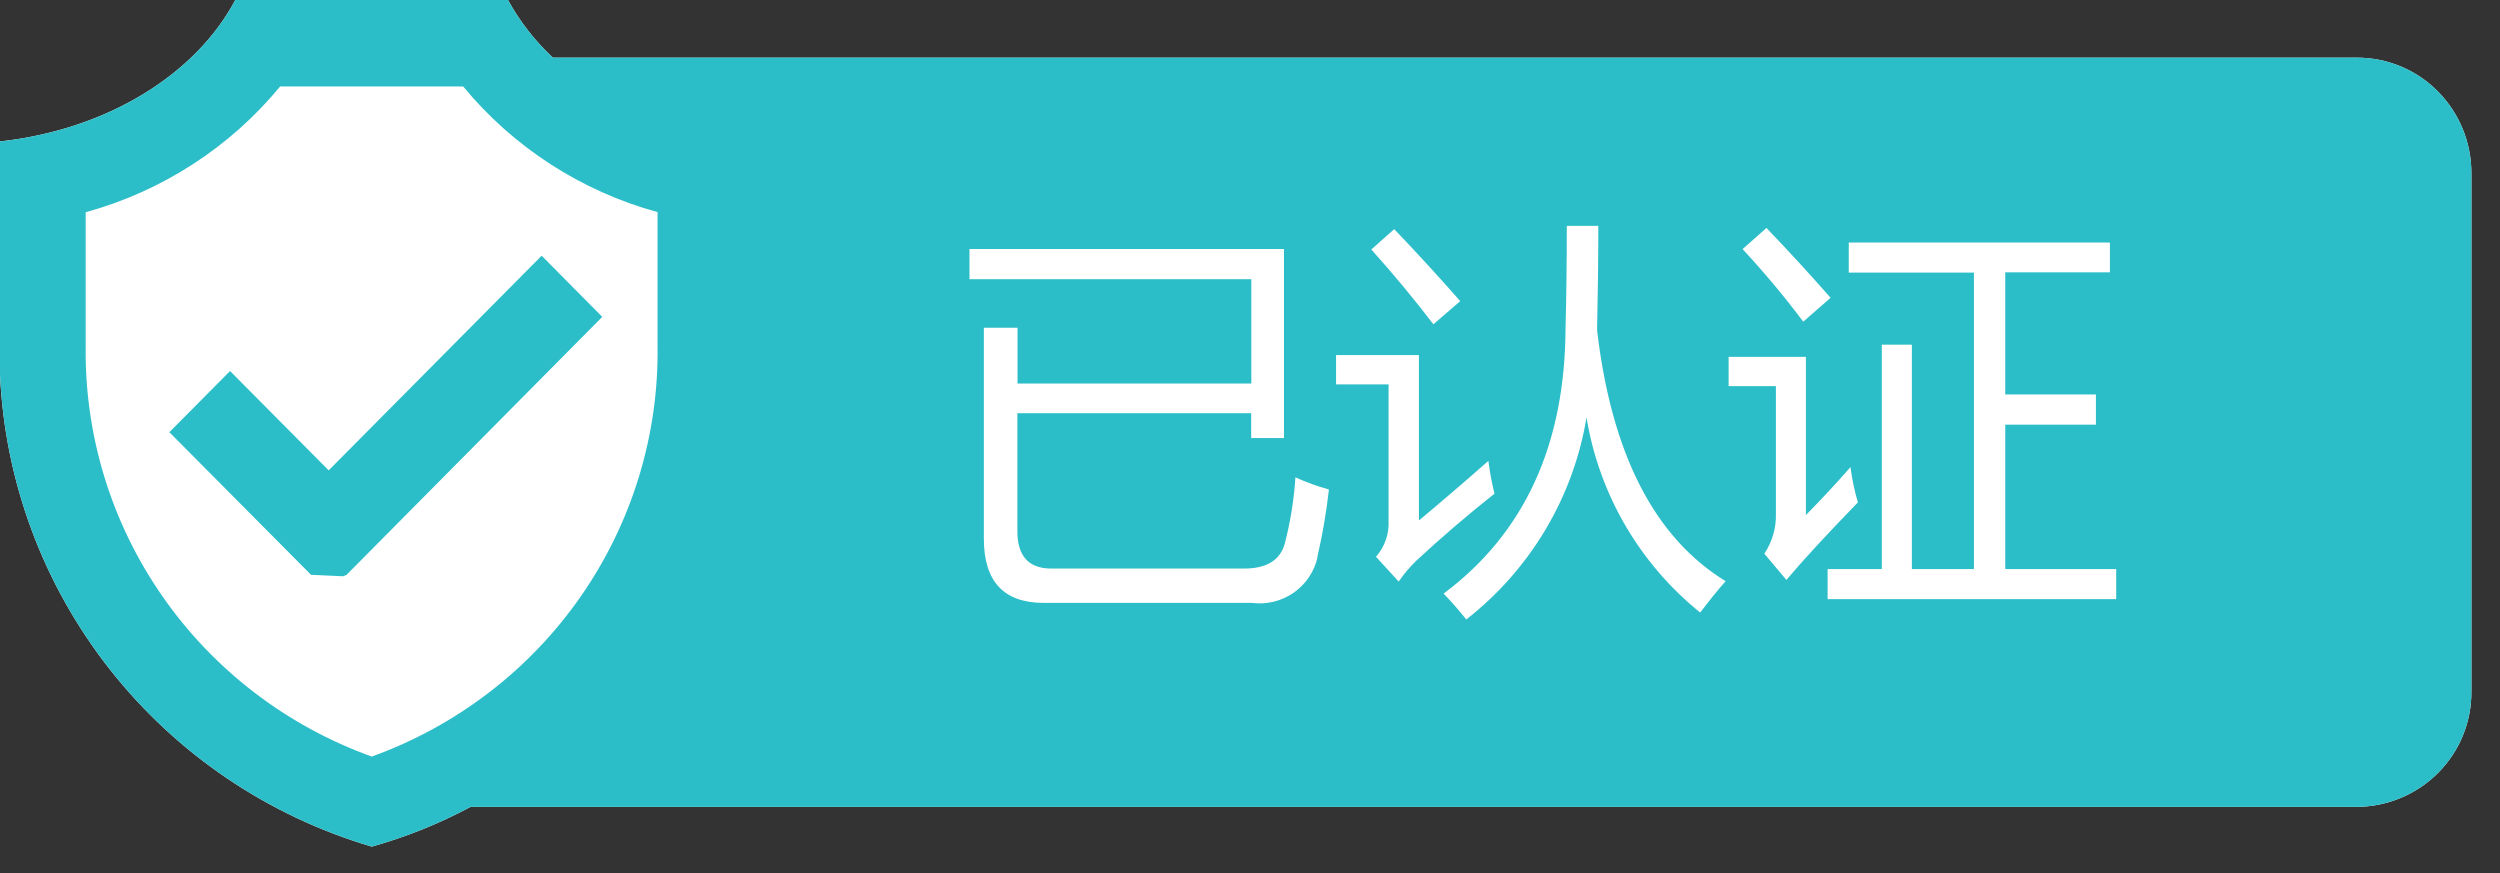 <svg width="83" height="29" viewBox="0 0 83 29" fill="none" xmlns="http://www.w3.org/2000/svg">
<rect x="0" y="0" width="83" height="29" fill="#333333" stroke="none"/>
<g id="Group 1321316161">
<path id="Vector" d="M18.356 1.914H78.255C78.755 1.915 79.25 2.014 79.71 2.207C80.171 2.4 80.588 2.681 80.938 3.036C81.652 3.758 82.051 4.731 82.05 5.743V22.96C82.058 23.966 81.663 24.935 80.951 25.653C80.239 26.371 79.269 26.779 78.254 26.788H15.624C14.582 27.346 13.482 27.789 12.342 28.108C8.898 27.09 5.859 25.033 3.647 22.224C1.436 19.415 0.161 15.993 0 12.432L0 4.696C3.556 4.305 6.502 2.473 7.811 0H16.865C17.256 0.712 17.758 1.358 18.354 1.914H18.356Z" fill="white"/>
<path id="Vector_2" d="M18.356 1.914H78.255C78.755 1.915 79.25 2.014 79.71 2.207C80.171 2.4 80.588 2.681 80.938 3.036C81.652 3.758 82.051 4.731 82.05 5.743V22.96C82.058 23.966 81.663 24.935 80.951 25.653C80.239 26.371 79.269 26.779 78.254 26.788H15.624C14.582 27.346 13.482 27.789 12.342 28.108C8.898 27.09 5.859 25.033 3.647 22.224C1.436 19.415 0.161 15.993 0 12.432L0 4.696C3.556 4.305 6.502 2.473 7.811 0H16.865C17.256 0.712 17.758 1.358 18.354 1.914H18.356ZM21.831 11.475V7.042C19.297 6.347 17.043 4.889 15.378 2.871H9.3C7.635 4.891 5.38 6.35 2.845 7.046V11.479C2.803 14.449 3.695 17.359 5.397 19.803C7.099 22.247 9.526 24.105 12.342 25.118C15.157 24.102 17.583 22.244 19.283 19.799C20.984 17.354 21.874 14.445 21.831 11.475ZM58.649 7.565L57.854 8.27C58.567 9.038 59.239 9.842 59.868 10.679L60.776 9.887C60.084 9.099 59.375 8.327 58.648 7.57L58.649 7.565ZM46.288 7.607L45.527 8.283C46.247 9.083 46.935 9.911 47.588 10.766L48.48 9.998C47.767 9.186 47.036 8.389 46.288 7.607ZM43.737 18.487C43.908 17.75 44.036 17.003 44.12 16.251C43.739 16.146 43.367 16.011 43.008 15.848C42.96 16.588 42.842 17.323 42.656 18.042C42.5 18.604 42.046 18.876 41.305 18.876H34.905C34.153 18.876 33.777 18.462 33.777 17.638V13.719H41.539V14.544H42.628V8.266H32.187V9.269H41.544V12.734H33.782V10.881H32.664V17.886C32.664 19.306 33.327 20.016 34.652 20.016H41.56C42.051 20.08 42.549 19.959 42.953 19.676C43.358 19.393 43.641 18.969 43.745 18.489L43.737 18.487ZM46.435 19.311C46.608 19.056 46.808 18.82 47.031 18.606C47.864 17.834 48.726 17.095 49.617 16.39C49.528 16.031 49.46 15.667 49.414 15.301C48.653 15.972 47.885 16.632 47.108 17.28V11.788H44.357V12.761H46.1V17.294C46.122 17.73 45.972 18.157 45.682 18.484L46.436 19.308L46.435 19.311ZM56.446 20.335C56.717 19.98 56.995 19.63 57.29 19.295C54.925 17.844 53.503 15.067 53.023 10.963C53.048 9.808 53.064 8.652 53.064 7.498H52.018C52.018 8.752 52.002 9.891 51.976 10.888C51.961 14.765 50.612 17.705 47.928 19.707C48.19 19.979 48.444 20.27 48.681 20.566C50.81 18.903 52.234 16.51 52.673 13.858C53.087 16.402 54.429 18.707 56.443 20.335H56.446ZM58.574 18.38L59.309 19.254C59.842 18.618 60.633 17.76 61.682 16.68C61.569 16.297 61.487 15.905 61.437 15.508C60.958 16.053 60.464 16.584 59.956 17.101V11.847H57.39V12.82H58.96V17.037C58.976 17.513 58.842 17.983 58.577 18.382L58.574 18.38ZM70.258 19.891V18.893H66.574V14.099H69.584V13.097H66.574V9.042H70.049V8.051H61.379V9.051H65.535V18.893H63.474V11.443H62.476V18.893H60.677V19.892H70.264L70.258 19.891ZM7.639 12.319L10.912 15.616L17.983 8.49L19.995 10.52L11.506 19.084L11.391 19.132L10.327 19.084L5.623 14.349L7.637 12.319H7.639Z" fill="#2BBEC9"/>
</g>
</svg>
